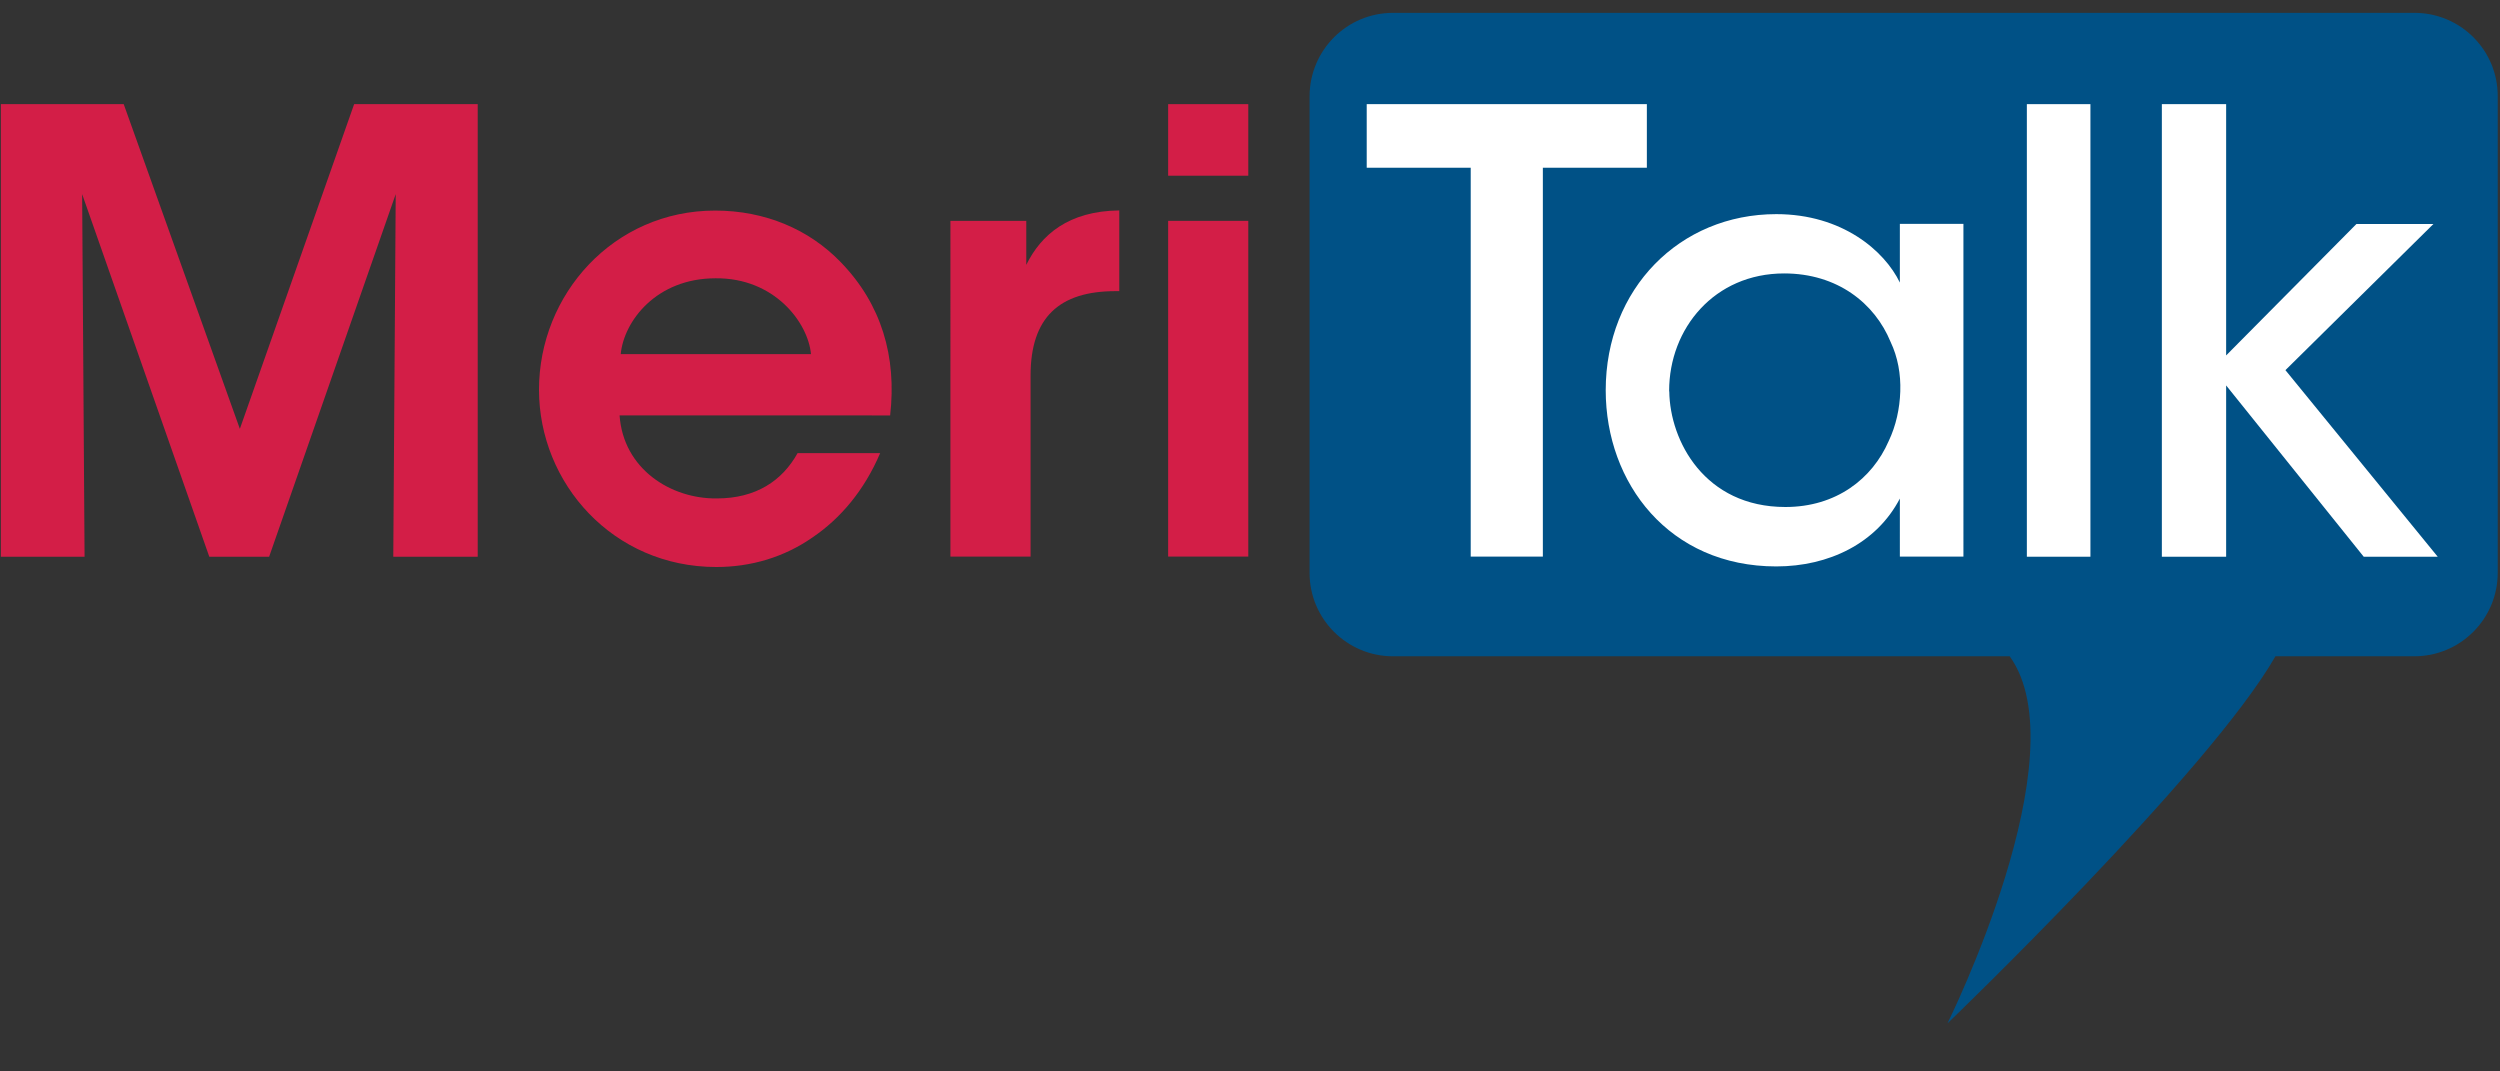 <?xml version="1.0" encoding="utf-8"?>
<!-- Generator: Adobe Illustrator 27.8.1, SVG Export Plug-In . SVG Version: 6.00 Build 0)  -->
<svg version="1.1" id="Layer_1" xmlns="http://www.w3.org/2000/svg" xmlns:xlink="http://www.w3.org/1999/xlink" x="0px" y="0px"
	 viewBox="0 0 175 75" style="enable-background:new 0 0 175 75;" xml:space="preserve">
<rect x="0" y="0" width="175" height="75" fill="#333333" stroke="none"/>
<style type="text/css">
	.st0{fill:#005186;}
	.st1{fill:#D31E47;}
	.st2{fill:#FFFFFF;}
	.st3{display:none;}
	.st4{display:inline;}
	.st5{fill:#808080;}
</style>
<g>
	<g>
		<g>
			<path class="st0" d="M169.01,0.9h-71.5c-3.23,0-5.84,2.62-5.84,5.85V40.1c0,3.23,2.62,5.84,5.84,5.84h43.17
				c4.97,6.92-4.36,25.7-4.36,25.7s18.33-17.6,22.96-25.7h9.72c3.23,0,5.84-2.62,5.84-5.84V6.75C174.86,3.52,172.24,0.9,169.01,0.9z
				"/>
			<g>
				<path class="st1" d="M0.06,38.96V7.29h8.6l8.13,22.73l8-22.73h8.65v31.68h-5.91l0.17-25.38l-8.86,25.38h-4.19l-8.9-25.38
					l0.17,25.38H0.06z"/>
				<path class="st1" d="M43.37,29.07c0.26,3.77,3.6,5.86,6.81,5.82c2.74,0,4.58-1.24,5.65-3.17h5.78
					c-1.11,2.61-2.78,4.58-4.75,5.91c-1.97,1.37-4.28,2.06-6.72,2.06c-7.23,0-12.41-5.86-12.41-12.41c0-6.68,5.22-12.54,12.33-12.54
					c3.51,0,6.59,1.33,8.78,3.6c2.87,2.95,3.94,6.63,3.47,10.74H43.37z M56.77,24.79c-0.21-2.23-2.57-5.35-6.68-5.31
					c-4.15,0-6.42,3-6.64,5.31H56.77z"/>
				<path class="st1" d="M66.53,15.46h5.31v3.08c1.03-2.1,2.95-3.77,6.51-3.81v5.65h-0.26c-3.94,0-5.95,1.84-5.95,5.91v12.67h-5.61
					V15.46z"/>
				<path class="st1" d="M81.77,7.29h5.61v5.01h-5.61V7.29z M81.77,15.46h5.61v23.5h-5.61V15.46z"/>
				<path class="st2" d="M102.95,11.74h-7.28V7.29h19.61v4.45H108v27.22h-5.05V11.74z"/>
				<path class="st2" d="M137.44,38.96h-4.45V34.9c-1.63,3.13-4.97,4.75-8.65,4.75c-7.49,0-11.94-5.82-11.94-12.33
					c0-7.11,5.18-12.33,11.94-12.33c4.62,0,7.58,2.57,8.65,4.79v-4.11h4.45V38.96z M116.85,27.4c0.04,3.47,2.48,8.09,8.13,8.09
					c3.55,0,6.08-1.97,7.23-4.62c0.51-1.07,0.77-2.27,0.81-3.47c0.04-1.2-0.17-2.4-0.68-3.47c-1.11-2.7-3.72-4.79-7.45-4.79
					c-4.88,0-8.05,3.85-8.05,8.22V27.4z"/>
				<path class="st2" d="M141.88,7.29h4.45v17.51v14.17h-4.45V24.79V7.29z"/>
				<path class="st2" d="M151.33,7.29h4.5v17.59l9.12-9.2h5.39l-10.36,10.23l10.66,13.06h-5.18l-9.63-11.99v11.99h-4.5V7.29z"/>
			</g>
		</g>
	</g>
</g>
</svg>
